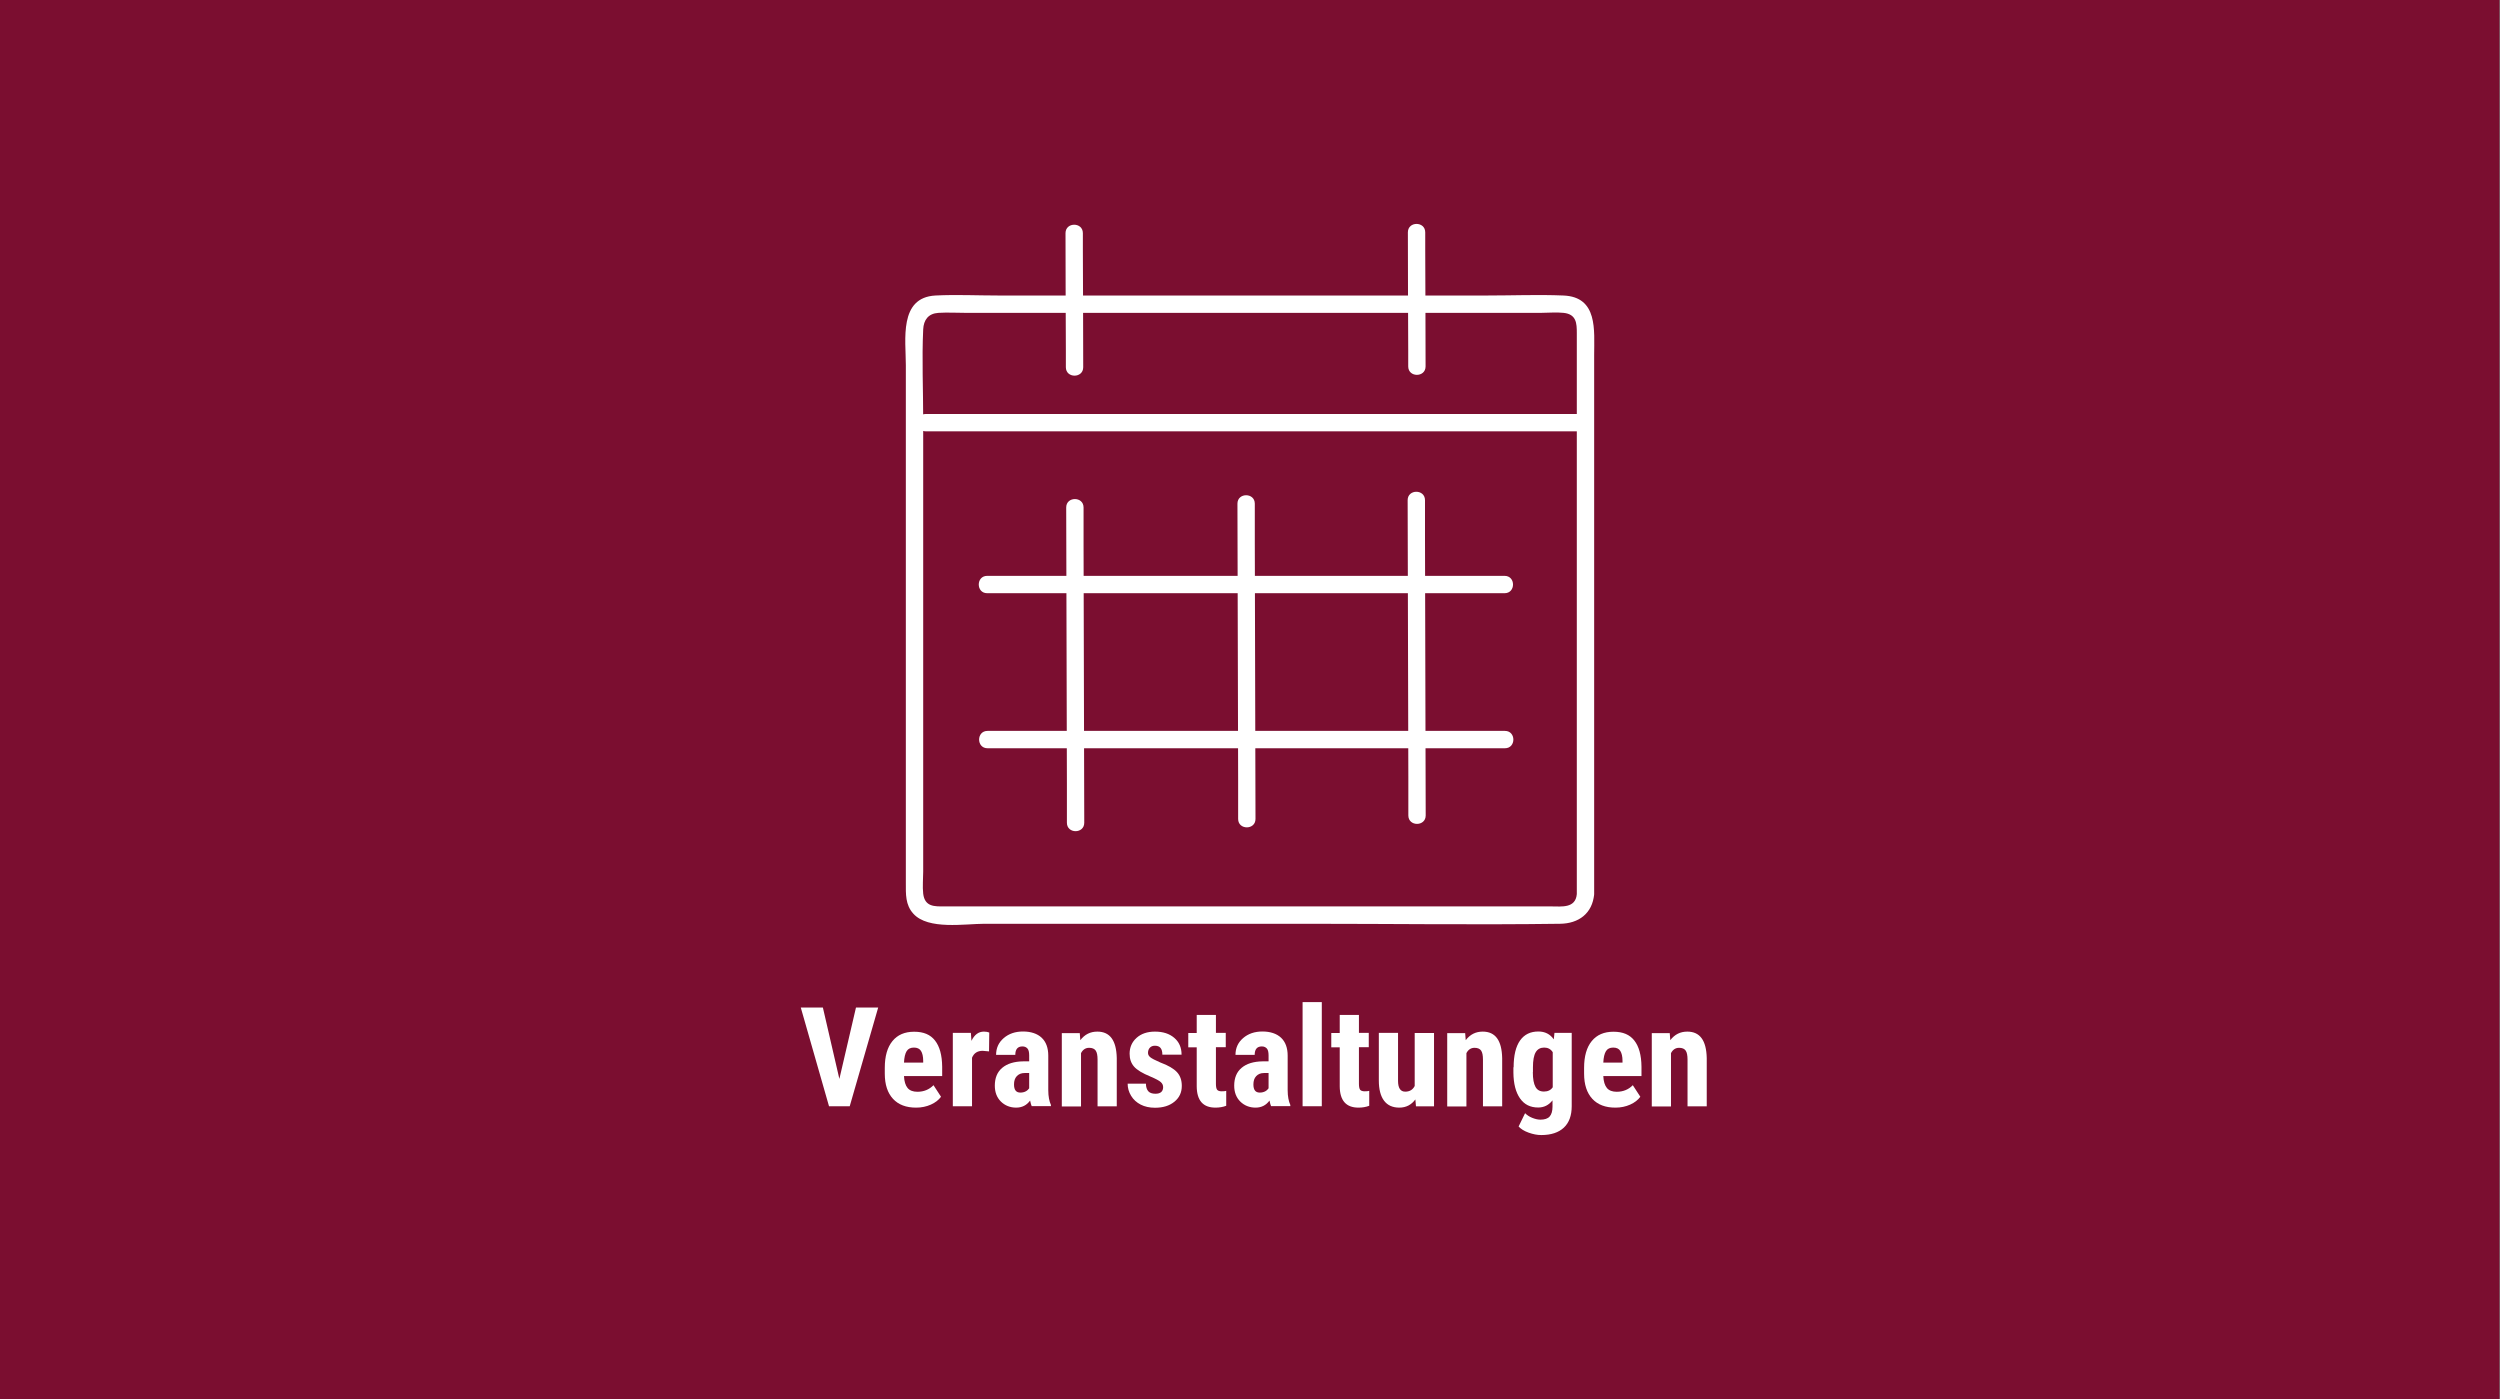 <?xml version="1.0" encoding="UTF-8"?>
<svg xmlns="http://www.w3.org/2000/svg" id="Veranstaltungen" viewBox="0 0 216.07 120.95">
  <rect x="0" y="0" width="216.07" height="120.95" fill="#808080" stroke="none"/>
  <defs>
    <style>
      .cls-1 {
        fill: none;
      }

      .cls-2 {
        fill: #7b0e30;
      }

      .cls-3 {
        fill: #fff;
      }
    </style>
  </defs>
  <rect class="cls-2" x="-.05" width="216.07" height="120.95"></rect>
  <g>
    <path class="cls-3" d="M92.09,20.15c0,3.38.02,6.76.03,10.13,0,.49,0,.97,0,1.46,0,.97,1.5.97,1.5,0,0-3.38-.02-6.76-.03-10.13,0-.49,0-.97,0-1.46,0-.97-1.5-.97-1.5,0h0Z"></path>
    <path class="cls-3" d="M92.15,43.86c.02,7.96.04,15.92.06,23.89,0,1.12,0,2.24,0,3.36,0,.97,1.5.97,1.5,0-.02-7.96-.04-15.92-.06-23.89,0-1.12,0-2.24,0-3.36,0-.97-1.5-.97-1.5,0h0Z"></path>
    <path class="cls-3" d="M106.95,43.53c.02,7.96.04,15.92.06,23.89,0,1.12,0,2.24,0,3.36,0,.97,1.5.97,1.5,0-.02-7.96-.04-15.92-.06-23.89,0-1.12,0-2.24,0-3.36,0-.97-1.5-.97-1.5,0h0Z"></path>
    <path class="cls-3" d="M121.66,43.23c.02,7.96.04,15.92.06,23.89,0,1.12,0,2.24,0,3.36,0,.97,1.5.97,1.5,0-.02-7.96-.04-15.92-.06-23.89,0-1.12,0-2.24,0-3.36,0-.97-1.5-.97-1.5,0h0Z"></path>
    <path class="cls-3" d="M85.35,64.67h44.72c.97,0,.97-1.5,0-1.5h-44.72c-.97,0-.97,1.5,0,1.5h0Z"></path>
    <path class="cls-3" d="M85.32,51.27h44.72c.97,0,.97-1.5,0-1.5h-44.72c-.97,0-.97,1.5,0,1.5h0Z"></path>
    <path class="cls-3" d="M80.01,37.28h57.02c.97,0,.97-1.5,0-1.5h-57.02c-.97,0-.97,1.5,0,1.5h0Z"></path>
    <path class="cls-3" d="M123.21,31.67c0-3.38-.02-6.76-.03-10.13,0-.49,0-.97,0-1.46,0-.97-1.5-.97-1.5,0,0,3.38.02,6.76.03,10.13,0,.49,0,.97,0,1.46,0,.97,1.5.97,1.5,0h0Z"></path>
    <path class="cls-3" d="M137.78,77.28V30.67c0-2.11.34-5.01-2.66-5.13-2.18-.09-4.38,0-6.57,0h-42.27c-1.8,0-3.63-.09-5.43,0-3.18.17-2.56,3.84-2.56,6.02v44.76c0,.95-.05,1.88.65,2.65,1.28,1.42,4.46.87,6.15.87h27.91c7.28,0,14.56.1,21.84,0,1.59-.02,2.79-.88,2.94-2.56.09-.96-1.41-.96-1.5,0-.11,1.24-1.32,1.06-2.19,1.06h-52.47c-.84,0-1.69.05-1.83-1.1-.07-.62,0-1.29,0-1.91v-39.07c0-2.59-.12-5.21,0-7.79.04-.82.44-1.37,1.31-1.43.79-.05,1.59,0,2.38,0h49.7c.64,0,1.32-.07,1.96,0,1.11.12,1.14.91,1.14,1.74v48.5c0,.97,1.5.97,1.5,0Z"></path>
  </g>
  <g>
    <rect class="cls-1" x="69.07" y="86.61" width="85.82" height="11.5"></rect>
    <path class="cls-3" d="M72.54,93.27l1.44-6.19h1.92l-2.46,8.53h-1.79l-2.44-8.53h1.91l1.43,6.19Z"></path>
    <path class="cls-3" d="M79.17,95.73c-.85,0-1.52-.25-1.99-.76s-.71-1.23-.71-2.18v-.5c0-1,.22-1.77.66-2.31s1.06-.81,1.88-.81,1.4.25,1.8.76c.4.51.61,1.26.62,2.26v.81h-3.3c.02.47.13.81.31,1.03s.47.33.85.33c.55,0,1.02-.19,1.39-.57l.65,1c-.2.28-.5.51-.88.68s-.81.26-1.26.26ZM78.13,91.84h1.66v-.15c0-.38-.07-.67-.19-.86s-.32-.29-.61-.29-.5.1-.63.31-.21.54-.23,1Z"></path>
    <path class="cls-3" d="M85.48,90.87l-.55-.05c-.45,0-.76.2-.92.6v4.19h-1.66v-6.34h1.56l.05.69c.26-.54.62-.8,1.08-.8.19,0,.34.03.46.08l-.02,1.64Z"></path>
    <path class="cls-3" d="M89.17,95.61c-.05-.1-.09-.26-.14-.49-.3.41-.7.61-1.21.61s-.97-.18-1.32-.53-.52-.81-.52-1.37c0-.66.21-1.18.64-1.54s1.03-.55,1.83-.56h.5v-.51c0-.29-.05-.49-.15-.6s-.24-.18-.43-.18c-.41,0-.62.24-.62.73h-1.66c0-.59.22-1.07.66-1.45s1-.57,1.67-.57,1.23.18,1.61.54.57.88.57,1.55v2.98c0,.55.09.97.23,1.28v.1h-1.67ZM88.19,94.43c.18,0,.34-.04.47-.11s.22-.16.29-.26v-1.32h-.4c-.28,0-.5.09-.67.27s-.24.42-.24.72c0,.47.18.7.55.7Z"></path>
    <path class="cls-3" d="M93.32,89.27l.05.63c.38-.5.87-.74,1.47-.74,1.09,0,1.65.76,1.68,2.29v4.17h-1.66v-4.04c0-.36-.05-.62-.16-.78s-.3-.24-.57-.24c-.3,0-.54.15-.7.46v4.61h-1.66v-6.34h1.56Z"></path>
    <path class="cls-3" d="M100.52,93.91c0-.14-.07-.27-.2-.39s-.43-.28-.9-.48c-.68-.28-1.15-.56-1.41-.86s-.38-.67-.38-1.11c0-.55.2-1.01.6-1.37s.93-.54,1.59-.54c.7,0,1.25.18,1.67.54s.63.84.63,1.45h-1.66c0-.52-.21-.77-.64-.77-.18,0-.32.05-.43.16s-.17.26-.17.46c0,.14.06.26.19.37s.42.26.88.46c.68.25,1.15.53,1.43.83s.42.7.42,1.19c0,.57-.21,1.02-.64,1.37s-.98.52-1.68.52c-.46,0-.88-.09-1.23-.27s-.63-.43-.83-.76-.3-.67-.3-1.05h1.58c0,.29.08.51.2.65s.33.22.62.22c.45,0,.67-.2.67-.6Z"></path>
    <path class="cls-3" d="M105.09,87.71v1.56h.85v1.24h-.85v3.15c0,.25.03.42.1.52.07.09.2.14.4.14.16,0,.29-.01.39-.04v1.29c-.29.11-.6.16-.93.16-1.07,0-1.61-.61-1.62-1.84v-3.37h-.73v-1.24h.73v-1.56h1.66Z"></path>
    <path class="cls-3" d="M109.86,95.61c-.05-.1-.09-.26-.14-.49-.3.41-.7.61-1.21.61s-.97-.18-1.32-.53-.52-.81-.52-1.37c0-.66.21-1.18.64-1.54s1.03-.55,1.83-.56h.5v-.51c0-.29-.05-.49-.15-.6s-.24-.18-.43-.18c-.41,0-.62.24-.62.73h-1.66c0-.59.22-1.07.66-1.45s1-.57,1.67-.57,1.23.18,1.61.54.57.88.57,1.55v2.98c0,.55.09.97.23,1.28v.1h-1.67ZM108.88,94.43c.18,0,.34-.04.47-.11s.22-.16.29-.26v-1.32h-.4c-.28,0-.5.09-.67.27s-.24.42-.24.72c0,.47.18.7.55.7Z"></path>
    <path class="cls-3" d="M114.24,95.61h-1.66v-9h1.66v9Z"></path>
    <path class="cls-3" d="M117.45,87.71v1.56h.85v1.24h-.85v3.15c0,.25.03.42.1.52.07.09.2.14.4.14.16,0,.29-.01.39-.04v1.29c-.29.11-.6.16-.93.16-1.07,0-1.61-.61-1.62-1.84v-3.37h-.73v-1.24h.73v-1.56h1.66Z"></path>
    <path class="cls-3" d="M122.32,95.03c-.34.46-.8.7-1.38.7s-1.02-.2-1.32-.6-.45-.98-.45-1.75v-4.11h1.66v4.15c0,.62.21.93.62.93.38,0,.65-.16.82-.49v-4.58h1.67v6.34h-1.56l-.05-.58Z"></path>
    <path class="cls-3" d="M126.63,89.27l.05.63c.38-.5.87-.74,1.47-.74,1.09,0,1.65.76,1.68,2.29v4.17h-1.66v-4.04c0-.36-.05-.62-.16-.78s-.3-.24-.57-.24c-.3,0-.54.15-.7.46v4.61h-1.66v-6.34h1.56Z"></path>
    <path class="cls-3" d="M130.82,92.25c0-1.04.19-1.81.56-2.33s.9-.77,1.58-.77c.57,0,1.02.23,1.33.68l.06-.56h1.49v6.34c0,.81-.23,1.43-.68,1.85s-1.1.64-1.95.64c-.35,0-.71-.07-1.1-.21s-.67-.32-.86-.53l.56-1.15c.16.16.36.3.61.4s.49.16.71.16c.37,0,.64-.09.8-.27s.25-.46.25-.86v-.54c-.32.41-.73.62-1.24.62-.68,0-1.2-.26-1.57-.79s-.56-1.27-.57-2.22v-.47ZM132.48,92.66c0,.59.08,1.01.23,1.28s.39.4.73.4.59-.12.76-.37v-3.03c-.17-.27-.42-.4-.74-.4s-.57.13-.73.4-.24.7-.24,1.3v.42Z"></path>
    <path class="cls-3" d="M139.61,95.73c-.85,0-1.52-.25-1.99-.76s-.71-1.23-.71-2.18v-.5c0-1,.22-1.77.66-2.31s1.06-.81,1.88-.81,1.4.25,1.8.76c.4.51.61,1.26.62,2.26v.81h-3.3c.02.47.13.81.31,1.03s.47.33.85.33c.55,0,1.02-.19,1.39-.57l.65,1c-.2.28-.5.51-.88.68s-.81.26-1.26.26ZM138.57,91.84h1.66v-.15c0-.38-.07-.67-.19-.86s-.32-.29-.61-.29-.5.1-.63.31-.21.54-.23,1Z"></path>
    <path class="cls-3" d="M144.31,89.27l.05.63c.38-.5.87-.74,1.47-.74,1.09,0,1.65.76,1.68,2.29v4.17h-1.66v-4.04c0-.36-.05-.62-.16-.78s-.3-.24-.57-.24c-.3,0-.54.15-.7.46v4.61h-1.66v-6.34h1.56Z"></path>
  </g>
</svg>
